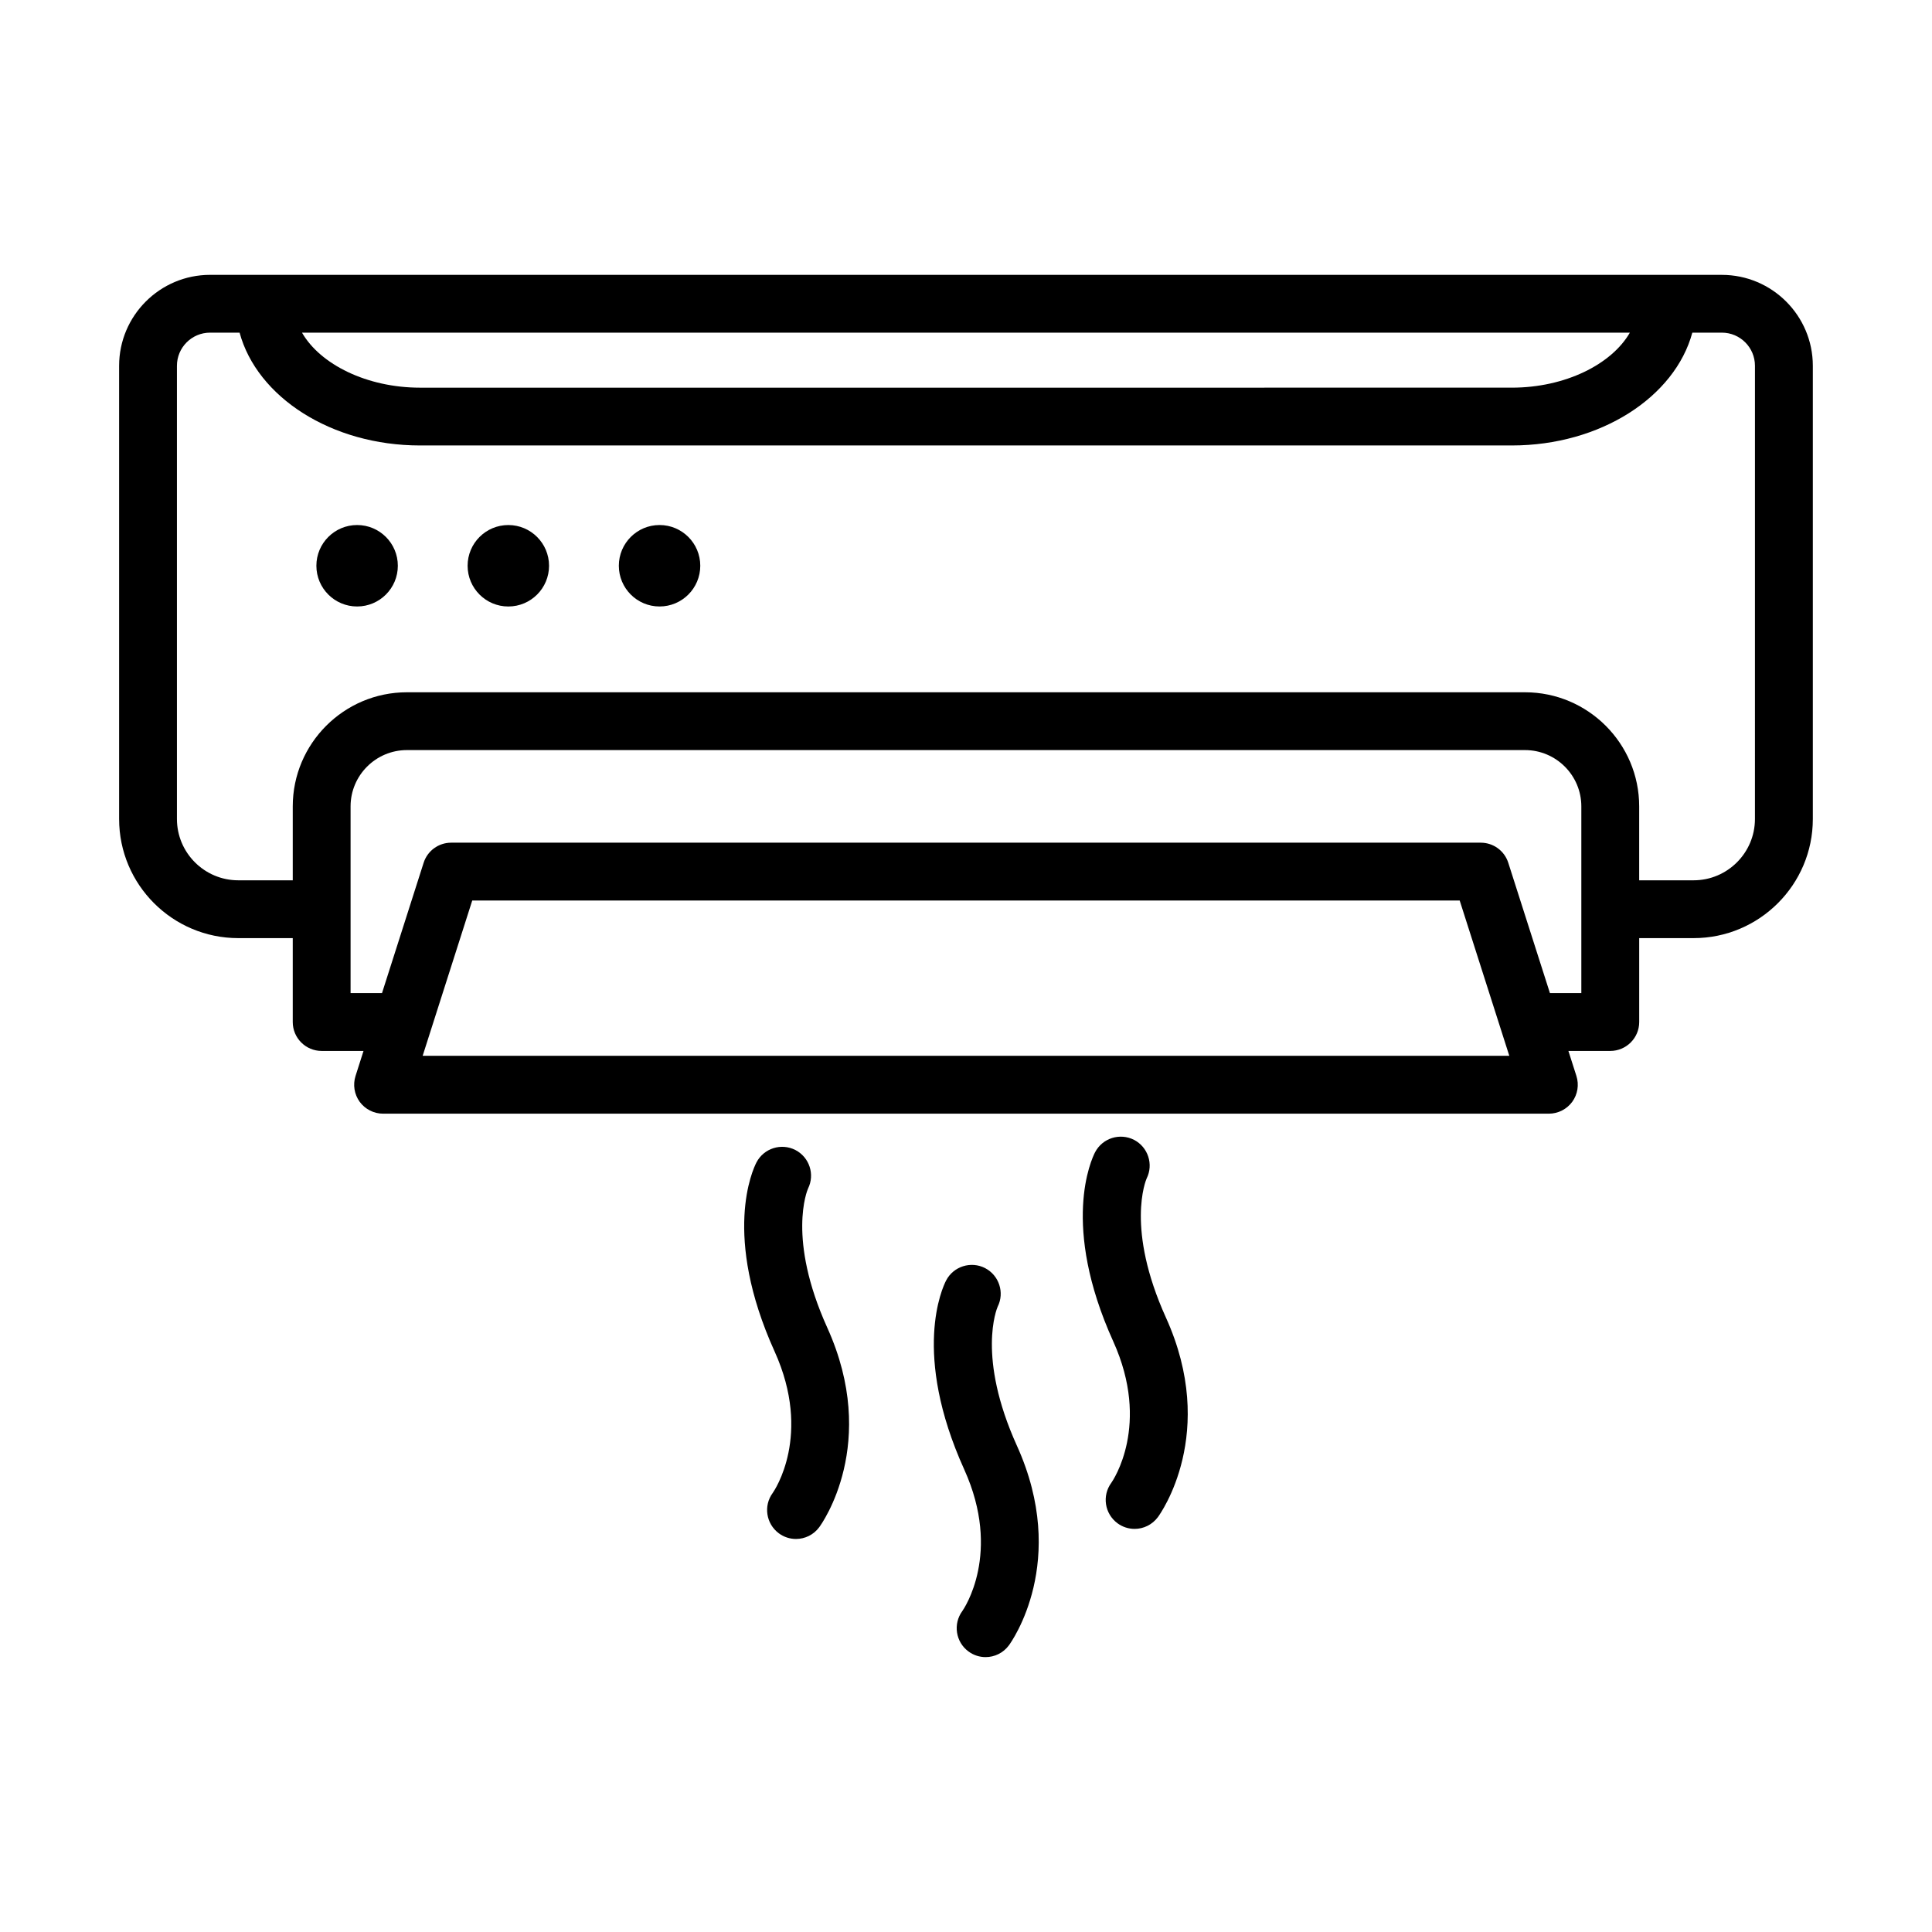 <?xml version="1.0" encoding="UTF-8"?>
<!-- The Best Svg Icon site in the world: iconSvg.co, Visit us! https://iconsvg.co -->
<svg fill="#000000" width="800px" height="800px" version="1.1" viewBox="144 144 512 512" xmlns="http://www.w3.org/2000/svg">
 <g>
  <path d="m600.31 216.84h-400.64c-13.289 0-24.102 10.812-24.102 24.102v120.1c0 17.414 14.16 31.57 31.57 31.57h14.445v22.238c0 4.227 3.434 7.66 7.66 7.66h11.094l-2.113 6.621c-0.746 2.34-0.336 4.883 1.102 6.863 1.449 1.965 3.742 3.141 6.191 3.141h308.95c2.449 0 4.75-1.18 6.191-3.141 1.441-1.984 1.852-4.527 1.102-6.863l-2.117-6.621h11.094c4.227 0 7.668-3.434 7.668-7.66v-22.238h14.422c17.414 0 31.59-14.16 31.59-31.57v-120.1c0-13.289-10.812-24.098-24.109-24.098zm-24.379 15.316c-4.836 8.402-17.156 14.578-31.285 14.578l-289.31 0.004c-14.137 0-26.465-6.18-31.301-14.578zm-319.92 191.64 13.141-41.156h261.68l13.148 41.156zm307.06-16.609h-8.32l-11.039-34.535c-1.008-3.18-3.965-5.332-7.293-5.332h-272.86c-3.328 0-6.285 2.152-7.293 5.332l-11.031 34.535h-8.328v-49.48c0-8.23 6.695-14.926 14.926-14.926h296.31c8.23 0 14.926 6.695 14.926 14.926v49.48zm46.008-46.152c0 8.961-7.293 16.254-16.254 16.254h-14.422v-19.582c0-16.676-13.578-30.246-30.262-30.246h-296.31c-16.676 0-30.246 13.57-30.246 30.246v19.582h-14.438c-8.961 0-16.254-7.293-16.254-16.254v-120.1c0-4.844 3.938-8.781 8.781-8.781h7.824c4.617 17.051 24.301 29.898 47.84 29.898h289.31c23.535 0 43.223-12.848 47.84-29.898h7.824c4.844 0 8.773 3.938 8.773 8.781z"/>
  <path d="m358.14 458.98c1.852-3.742 0.375-8.266-3.34-10.211-3.75-1.926-8.371-0.469-10.324 3.273-0.98 1.891-9.145 19.285 4.809 50.125 10.023 22.164-0.102 36.902-0.496 37.465-2.516 3.402-1.785 8.191 1.617 10.715 1.367 1.008 2.953 1.496 4.535 1.496 2.356 0 4.676-1.086 6.172-3.125 0.664-0.898 15.98-22.238 2.121-52.875-10.688-23.641-5.309-36.375-5.094-36.863z"/>
  <path d="m447.88 456.29c1.852-3.723 0.375-8.266-3.328-10.211-3.777-1.926-8.379-0.469-10.344 3.273-0.973 1.891-9.145 19.285 4.809 50.125 10.023 22.164-0.113 36.922-0.504 37.484-2.508 3.402-1.777 8.191 1.629 10.715 1.367 1.008 2.953 1.496 4.547 1.496 2.34 0 4.656-1.086 6.172-3.125 0.656-0.898 15.992-22.258 2.113-52.895-10.668-23.586-5.336-36.32-5.094-36.863z"/>
  <path d="m408.4 490.27c1.852-3.723 0.383-8.266-3.34-10.211-3.731-1.926-8.379-0.469-10.324 3.273-0.98 1.891-9.145 19.285 4.809 50.125 10.016 22.164-0.121 36.922-0.516 37.484-2.508 3.402-1.777 8.211 1.629 10.715 1.367 1.008 2.965 1.496 4.535 1.496 2.356 0 4.676-1.086 6.18-3.125 0.656-0.898 15.98-22.258 2.121-52.895-10.668-23.586-5.328-36.32-5.094-36.863z"/>
  <path d="m249.43 293.93c0 5.961-4.832 10.793-10.793 10.793-5.961 0-10.793-4.832-10.793-10.793 0-5.961 4.832-10.793 10.793-10.793 5.961 0 10.793 4.832 10.793 10.793"/>
  <path d="m278.71 283.14c-5.961 0-10.789 4.832-10.789 10.793 0 5.961 4.832 10.793 10.789 10.793 5.961 0 10.793-4.832 10.793-10.793-0.004-5.961-4.832-10.793-10.793-10.793z"/>
  <path d="m329.58 293.93c0 5.961-4.832 10.793-10.793 10.793-5.957 0-10.789-4.832-10.789-10.793 0-5.961 4.832-10.793 10.789-10.793 5.961 0 10.793 4.832 10.793 10.793"/>
 </g>
</svg>